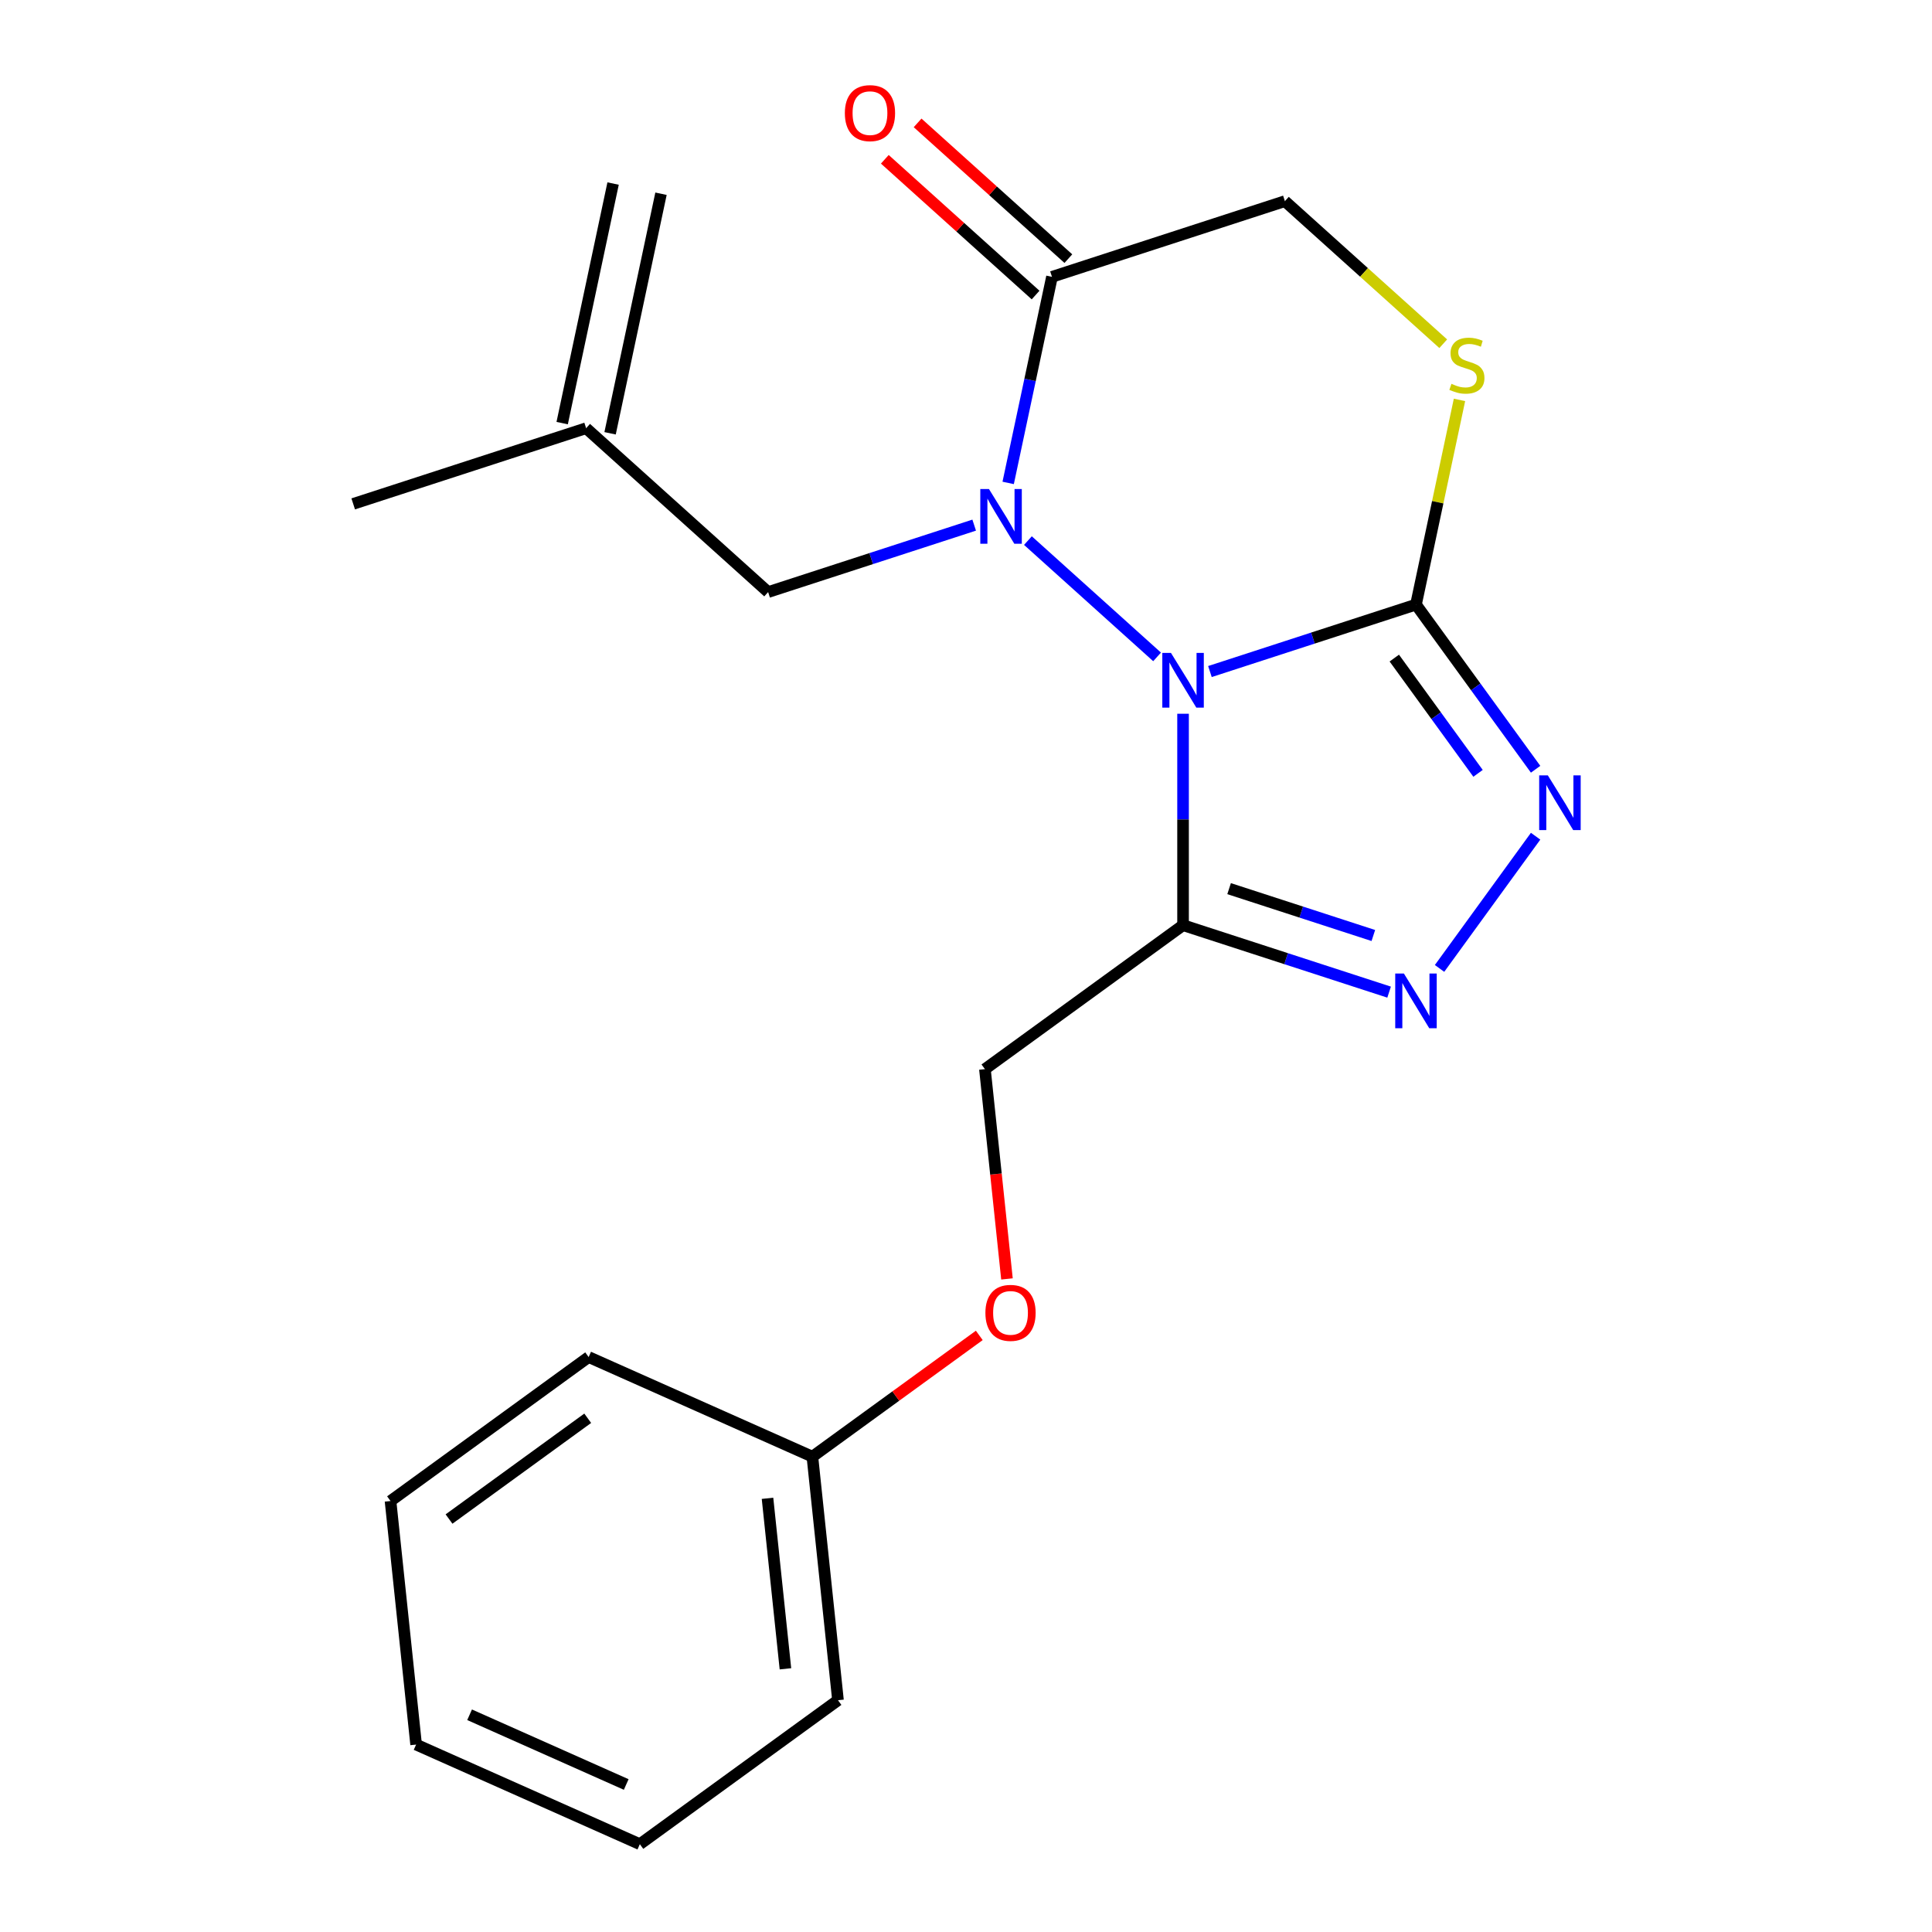 <?xml version='1.0' encoding='iso-8859-1'?>
<svg version='1.1' baseProfile='full'
              xmlns='http://www.w3.org/2000/svg'
                      xmlns:rdkit='http://www.rdkit.org/xml'
                      xmlns:xlink='http://www.w3.org/1999/xlink'
                  xml:space='preserve'
width='1000px' height='1000px' viewBox='0 0 1000 1000'>
<!-- END OF HEADER -->
<rect style='opacity:1.0;fill:#FFFFFF;stroke:none' width='1000' height='1000' x='0' y='0'> </rect>
<path class='bond-0' d='M 532.053,279.811 L 598.907,340.006' style='fill:none;fill-rule:evenodd;stroke:#0000FF;stroke-width:6px;stroke-linecap:butt;stroke-linejoin:miter;stroke-opacity:1' />
<path class='bond-1' d='M 521.828,249.958 L 533.164,196.625' style='fill:none;fill-rule:evenodd;stroke:#0000FF;stroke-width:6px;stroke-linecap:butt;stroke-linejoin:miter;stroke-opacity:1' />
<path class='bond-1' d='M 533.164,196.625 L 544.5,143.292' style='fill:none;fill-rule:evenodd;stroke:#000000;stroke-width:6px;stroke-linecap:butt;stroke-linejoin:miter;stroke-opacity:1' />
<path class='bond-2' d='M 504.235,271.806 L 450.909,289.133' style='fill:none;fill-rule:evenodd;stroke:#0000FF;stroke-width:6px;stroke-linecap:butt;stroke-linejoin:miter;stroke-opacity:1' />
<path class='bond-2' d='M 450.909,289.133 L 397.584,306.459' style='fill:none;fill-rule:evenodd;stroke:#000000;stroke-width:6px;stroke-linecap:butt;stroke-linejoin:miter;stroke-opacity:1' />
<path class='bond-3' d='M 544.5,143.292 L 665.06,104.12' style='fill:none;fill-rule:evenodd;stroke:#000000;stroke-width:6px;stroke-linecap:butt;stroke-linejoin:miter;stroke-opacity:1' />
<path class='bond-4' d='M 552.982,133.872 L 513.965,98.74' style='fill:none;fill-rule:evenodd;stroke:#000000;stroke-width:6px;stroke-linecap:butt;stroke-linejoin:miter;stroke-opacity:1' />
<path class='bond-4' d='M 513.965,98.74 L 474.947,63.608' style='fill:none;fill-rule:evenodd;stroke:#FF0000;stroke-width:6px;stroke-linecap:butt;stroke-linejoin:miter;stroke-opacity:1' />
<path class='bond-4' d='M 536.018,152.713 L 497,117.581' style='fill:none;fill-rule:evenodd;stroke:#000000;stroke-width:6px;stroke-linecap:butt;stroke-linejoin:miter;stroke-opacity:1' />
<path class='bond-4' d='M 497,117.581 L 457.982,82.449' style='fill:none;fill-rule:evenodd;stroke:#FF0000;stroke-width:6px;stroke-linecap:butt;stroke-linejoin:miter;stroke-opacity:1' />
<path class='bond-5' d='M 665.06,104.12 L 706.038,141.016' style='fill:none;fill-rule:evenodd;stroke:#000000;stroke-width:6px;stroke-linecap:butt;stroke-linejoin:miter;stroke-opacity:1' />
<path class='bond-5' d='M 706.038,141.016 L 747.016,177.913' style='fill:none;fill-rule:evenodd;stroke:#CCCC00;stroke-width:6px;stroke-linecap:butt;stroke-linejoin:miter;stroke-opacity:1' />
<path class='bond-6' d='M 755.428,206.991 L 744.169,259.964' style='fill:none;fill-rule:evenodd;stroke:#CCCC00;stroke-width:6px;stroke-linecap:butt;stroke-linejoin:miter;stroke-opacity:1' />
<path class='bond-6' d='M 744.169,259.964 L 732.909,312.937' style='fill:none;fill-rule:evenodd;stroke:#000000;stroke-width:6px;stroke-linecap:butt;stroke-linejoin:miter;stroke-opacity:1' />
<path class='bond-7' d='M 626.258,347.59 L 679.583,330.263' style='fill:none;fill-rule:evenodd;stroke:#0000FF;stroke-width:6px;stroke-linecap:butt;stroke-linejoin:miter;stroke-opacity:1' />
<path class='bond-7' d='M 679.583,330.263 L 732.909,312.937' style='fill:none;fill-rule:evenodd;stroke:#000000;stroke-width:6px;stroke-linecap:butt;stroke-linejoin:miter;stroke-opacity:1' />
<path class='bond-8' d='M 612.349,369.438 L 612.349,424.156' style='fill:none;fill-rule:evenodd;stroke:#0000FF;stroke-width:6px;stroke-linecap:butt;stroke-linejoin:miter;stroke-opacity:1' />
<path class='bond-8' d='M 612.349,424.156 L 612.349,478.874' style='fill:none;fill-rule:evenodd;stroke:#000000;stroke-width:6px;stroke-linecap:butt;stroke-linejoin:miter;stroke-opacity:1' />
<path class='bond-9' d='M 732.909,312.937 L 763.869,355.549' style='fill:none;fill-rule:evenodd;stroke:#000000;stroke-width:6px;stroke-linecap:butt;stroke-linejoin:miter;stroke-opacity:1' />
<path class='bond-9' d='M 763.869,355.549 L 794.829,398.162' style='fill:none;fill-rule:evenodd;stroke:#0000FF;stroke-width:6px;stroke-linecap:butt;stroke-linejoin:miter;stroke-opacity:1' />
<path class='bond-9' d='M 721.686,340.622 L 743.358,370.451' style='fill:none;fill-rule:evenodd;stroke:#000000;stroke-width:6px;stroke-linecap:butt;stroke-linejoin:miter;stroke-opacity:1' />
<path class='bond-9' d='M 743.358,370.451 L 765.03,400.28' style='fill:none;fill-rule:evenodd;stroke:#0000FF;stroke-width:6px;stroke-linecap:butt;stroke-linejoin:miter;stroke-opacity:1' />
<path class='bond-10' d='M 794.829,432.82 L 745.11,501.252' style='fill:none;fill-rule:evenodd;stroke:#0000FF;stroke-width:6px;stroke-linecap:butt;stroke-linejoin:miter;stroke-opacity:1' />
<path class='bond-11' d='M 719,513.527 L 665.674,496.2' style='fill:none;fill-rule:evenodd;stroke:#0000FF;stroke-width:6px;stroke-linecap:butt;stroke-linejoin:miter;stroke-opacity:1' />
<path class='bond-11' d='M 665.674,496.2 L 612.349,478.874' style='fill:none;fill-rule:evenodd;stroke:#000000;stroke-width:6px;stroke-linecap:butt;stroke-linejoin:miter;stroke-opacity:1' />
<path class='bond-11' d='M 710.837,484.217 L 673.509,472.088' style='fill:none;fill-rule:evenodd;stroke:#0000FF;stroke-width:6px;stroke-linecap:butt;stroke-linejoin:miter;stroke-opacity:1' />
<path class='bond-11' d='M 673.509,472.088 L 636.181,459.96' style='fill:none;fill-rule:evenodd;stroke:#000000;stroke-width:6px;stroke-linecap:butt;stroke-linejoin:miter;stroke-opacity:1' />
<path class='bond-12' d='M 612.349,478.874 L 509.794,553.384' style='fill:none;fill-rule:evenodd;stroke:#000000;stroke-width:6px;stroke-linecap:butt;stroke-linejoin:miter;stroke-opacity:1' />
<path class='bond-13' d='M 303.379,221.637 L 397.584,306.459' style='fill:none;fill-rule:evenodd;stroke:#000000;stroke-width:6px;stroke-linecap:butt;stroke-linejoin:miter;stroke-opacity:1' />
<path class='bond-14' d='M 303.379,221.637 L 182.819,260.81' style='fill:none;fill-rule:evenodd;stroke:#000000;stroke-width:6px;stroke-linecap:butt;stroke-linejoin:miter;stroke-opacity:1' />
<path class='bond-15' d='M 315.779,224.273 L 342.135,100.278' style='fill:none;fill-rule:evenodd;stroke:#000000;stroke-width:6px;stroke-linecap:butt;stroke-linejoin:miter;stroke-opacity:1' />
<path class='bond-15' d='M 290.98,219.002 L 317.336,95.007' style='fill:none;fill-rule:evenodd;stroke:#000000;stroke-width:6px;stroke-linecap:butt;stroke-linejoin:miter;stroke-opacity:1' />
<path class='bond-16' d='M 331.185,954.545 L 215.38,902.986' style='fill:none;fill-rule:evenodd;stroke:#000000;stroke-width:6px;stroke-linecap:butt;stroke-linejoin:miter;stroke-opacity:1' />
<path class='bond-16' d='M 324.127,923.65 L 243.063,887.559' style='fill:none;fill-rule:evenodd;stroke:#000000;stroke-width:6px;stroke-linecap:butt;stroke-linejoin:miter;stroke-opacity:1' />
<path class='bond-17' d='M 331.185,954.545 L 433.74,880.035' style='fill:none;fill-rule:evenodd;stroke:#000000;stroke-width:6px;stroke-linecap:butt;stroke-linejoin:miter;stroke-opacity:1' />
<path class='bond-18' d='M 215.38,902.986 L 202.13,776.915' style='fill:none;fill-rule:evenodd;stroke:#000000;stroke-width:6px;stroke-linecap:butt;stroke-linejoin:miter;stroke-opacity:1' />
<path class='bond-19' d='M 202.13,776.915 L 304.684,702.405' style='fill:none;fill-rule:evenodd;stroke:#000000;stroke-width:6px;stroke-linecap:butt;stroke-linejoin:miter;stroke-opacity:1' />
<path class='bond-19' d='M 232.415,786.25 L 304.203,734.092' style='fill:none;fill-rule:evenodd;stroke:#000000;stroke-width:6px;stroke-linecap:butt;stroke-linejoin:miter;stroke-opacity:1' />
<path class='bond-20' d='M 304.684,702.405 L 420.49,753.965' style='fill:none;fill-rule:evenodd;stroke:#000000;stroke-width:6px;stroke-linecap:butt;stroke-linejoin:miter;stroke-opacity:1' />
<path class='bond-21' d='M 420.49,753.965 L 433.74,880.035' style='fill:none;fill-rule:evenodd;stroke:#000000;stroke-width:6px;stroke-linecap:butt;stroke-linejoin:miter;stroke-opacity:1' />
<path class='bond-21' d='M 397.263,775.525 L 406.539,863.775' style='fill:none;fill-rule:evenodd;stroke:#000000;stroke-width:6px;stroke-linecap:butt;stroke-linejoin:miter;stroke-opacity:1' />
<path class='bond-22' d='M 420.49,753.965 L 463.682,722.583' style='fill:none;fill-rule:evenodd;stroke:#000000;stroke-width:6px;stroke-linecap:butt;stroke-linejoin:miter;stroke-opacity:1' />
<path class='bond-22' d='M 463.682,722.583 L 506.875,691.202' style='fill:none;fill-rule:evenodd;stroke:#FF0000;stroke-width:6px;stroke-linecap:butt;stroke-linejoin:miter;stroke-opacity:1' />
<path class='bond-23' d='M 521.206,661.965 L 515.5,607.675' style='fill:none;fill-rule:evenodd;stroke:#FF0000;stroke-width:6px;stroke-linecap:butt;stroke-linejoin:miter;stroke-opacity:1' />
<path class='bond-23' d='M 515.5,607.675 L 509.794,553.384' style='fill:none;fill-rule:evenodd;stroke:#000000;stroke-width:6px;stroke-linecap:butt;stroke-linejoin:miter;stroke-opacity:1' />
<path  class='atom-0' d='M 511.884 253.127
L 521.164 268.127
Q 522.084 269.607, 523.564 272.287
Q 525.044 274.967, 525.124 275.127
L 525.124 253.127
L 528.884 253.127
L 528.884 281.447
L 525.004 281.447
L 515.044 265.047
Q 513.884 263.127, 512.644 260.927
Q 511.444 258.727, 511.084 258.047
L 511.084 281.447
L 507.404 281.447
L 507.404 253.127
L 511.884 253.127
' fill='#0000FF'/>
<path  class='atom-3' d='M 751.265 198.662
Q 751.585 198.782, 752.905 199.342
Q 754.225 199.902, 755.665 200.262
Q 757.145 200.582, 758.585 200.582
Q 761.265 200.582, 762.825 199.302
Q 764.385 197.982, 764.385 195.702
Q 764.385 194.142, 763.585 193.182
Q 762.825 192.222, 761.625 191.702
Q 760.425 191.182, 758.425 190.582
Q 755.905 189.822, 754.385 189.102
Q 752.905 188.382, 751.825 186.862
Q 750.785 185.342, 750.785 182.782
Q 750.785 179.222, 753.185 177.022
Q 755.625 174.822, 760.425 174.822
Q 763.705 174.822, 767.425 176.382
L 766.505 179.462
Q 763.105 178.062, 760.545 178.062
Q 757.785 178.062, 756.265 179.222
Q 754.745 180.342, 754.785 182.302
Q 754.785 183.822, 755.545 184.742
Q 756.345 185.662, 757.465 186.182
Q 758.625 186.702, 760.545 187.302
Q 763.105 188.102, 764.625 188.902
Q 766.145 189.702, 767.225 191.342
Q 768.345 192.942, 768.345 195.702
Q 768.345 199.622, 765.705 201.742
Q 763.105 203.822, 758.745 203.822
Q 756.225 203.822, 754.305 203.262
Q 752.425 202.742, 750.185 201.822
L 751.265 198.662
' fill='#CCCC00'/>
<path  class='atom-4' d='M 606.089 337.949
L 615.369 352.949
Q 616.289 354.429, 617.769 357.109
Q 619.249 359.789, 619.329 359.949
L 619.329 337.949
L 623.089 337.949
L 623.089 366.269
L 619.209 366.269
L 609.249 349.869
Q 608.089 347.949, 606.849 345.749
Q 605.649 343.549, 605.289 342.869
L 605.289 366.269
L 601.609 366.269
L 601.609 337.949
L 606.089 337.949
' fill='#0000FF'/>
<path  class='atom-6' d='M 801.159 401.331
L 810.439 416.331
Q 811.359 417.811, 812.839 420.491
Q 814.319 423.171, 814.399 423.331
L 814.399 401.331
L 818.159 401.331
L 818.159 429.651
L 814.279 429.651
L 804.319 413.251
Q 803.159 411.331, 801.919 409.131
Q 800.719 406.931, 800.359 406.251
L 800.359 429.651
L 796.679 429.651
L 796.679 401.331
L 801.159 401.331
' fill='#0000FF'/>
<path  class='atom-7' d='M 726.649 503.886
L 735.929 518.886
Q 736.849 520.366, 738.329 523.046
Q 739.809 525.726, 739.889 525.886
L 739.889 503.886
L 743.649 503.886
L 743.649 532.206
L 739.769 532.206
L 729.809 515.806
Q 728.649 513.886, 727.409 511.686
Q 726.209 509.486, 725.849 508.806
L 725.849 532.206
L 722.169 532.206
L 722.169 503.886
L 726.649 503.886
' fill='#0000FF'/>
<path  class='atom-10' d='M 437.295 58.55
Q 437.295 51.75, 440.655 47.95
Q 444.015 44.15, 450.295 44.15
Q 456.575 44.15, 459.935 47.95
Q 463.295 51.75, 463.295 58.55
Q 463.295 65.43, 459.895 69.35
Q 456.495 73.23, 450.295 73.23
Q 444.055 73.23, 440.655 69.35
Q 437.295 65.47, 437.295 58.55
M 450.295 70.03
Q 454.615 70.03, 456.935 67.15
Q 459.295 64.23, 459.295 58.55
Q 459.295 52.99, 456.935 50.19
Q 454.615 47.35, 450.295 47.35
Q 445.975 47.35, 443.615 50.15
Q 441.295 52.95, 441.295 58.55
Q 441.295 64.27, 443.615 67.15
Q 445.975 70.03, 450.295 70.03
' fill='#FF0000'/>
<path  class='atom-18' d='M 510.044 679.534
Q 510.044 672.734, 513.404 668.934
Q 516.764 665.134, 523.044 665.134
Q 529.324 665.134, 532.684 668.934
Q 536.044 672.734, 536.044 679.534
Q 536.044 686.414, 532.644 690.334
Q 529.244 694.214, 523.044 694.214
Q 516.804 694.214, 513.404 690.334
Q 510.044 686.454, 510.044 679.534
M 523.044 691.014
Q 527.364 691.014, 529.684 688.134
Q 532.044 685.214, 532.044 679.534
Q 532.044 673.974, 529.684 671.174
Q 527.364 668.334, 523.044 668.334
Q 518.724 668.334, 516.364 671.134
Q 514.044 673.934, 514.044 679.534
Q 514.044 685.254, 516.364 688.134
Q 518.724 691.014, 523.044 691.014
' fill='#FF0000'/>
</svg>

